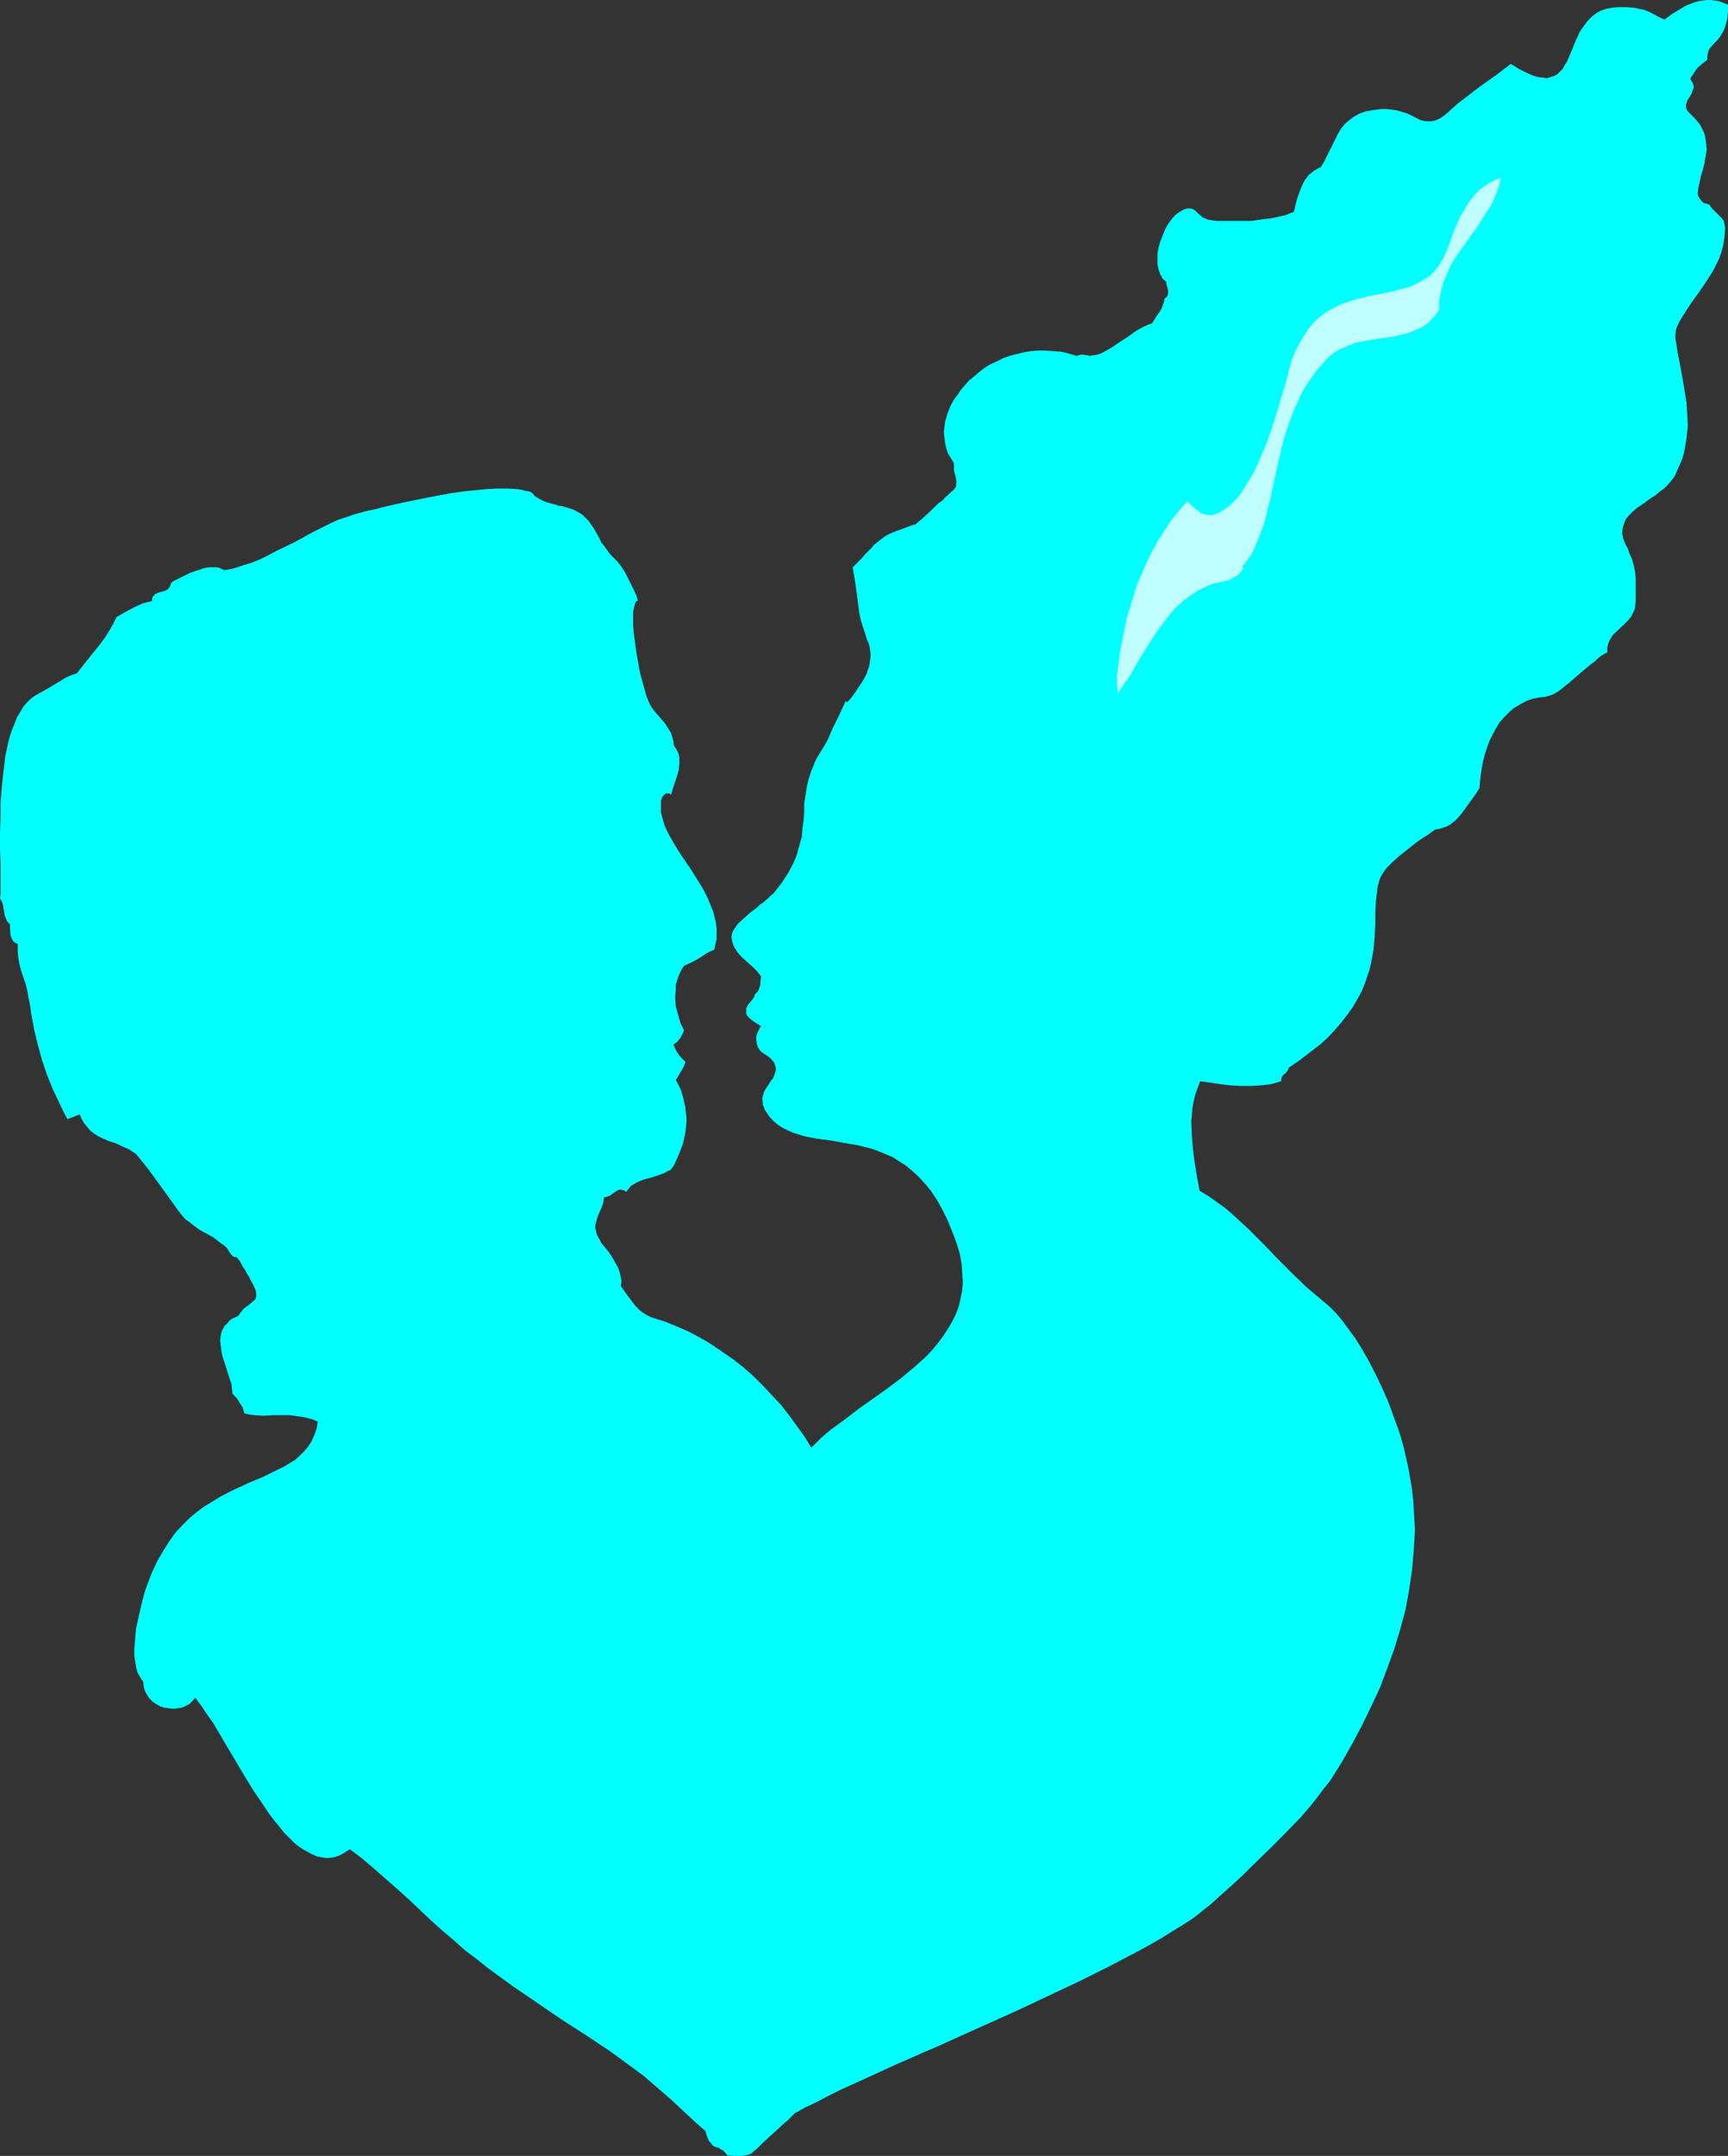 <?xml version="1.0" encoding="UTF-8" standalone="no"?>
<svg
   version="1.0"
   width="124.82mm"
   height="155.668mm"
   id="svg2"
   sodipodi:docname="Couple Silhouette.wmf"
   xmlns:inkscape="http://www.inkscape.org/namespaces/inkscape"
   xmlns:sodipodi="http://sodipodi.sourceforge.net/DTD/sodipodi-0.dtd"
   xmlns="http://www.w3.org/2000/svg"
   xmlns:svg="http://www.w3.org/2000/svg">
  <rect width="100%" height="100%" fill="#333333" stroke="none"/>
  <sodipodi:namedview
     id="namedview2"
     pagecolor="#ffffff"
     bordercolor="#000000"
     borderopacity="0.25"
     inkscape:showpageshadow="2"
     inkscape:pageopacity="0.0"
     inkscape:pagecheckerboard="0"
     inkscape:deskcolor="#d1d1d1"
     inkscape:document-units="mm" />
  <defs
     id="defs1">
    <pattern
       id="WMFhbasepattern"
       patternUnits="userSpaceOnUse"
       width="6"
       height="6"
       x="0"
       y="0" />
  </defs>
  <path
     style="fill:#00ffff;fill-opacity:1;fill-rule:evenodd;stroke:none"
     d="m 466.108,16.321 -1.454,1.131 -1.292,1.131 -0.969,1.454 -0.969,1.454 0.485,0.808 0.323,0.646 0.162,0.646 v 0.485 l -0.323,0.646 -0.162,0.646 -0.646,1.131 -0.646,0.97 -0.162,0.646 -0.162,0.485 v 0.646 l 0.162,0.646 0.485,0.646 0.646,0.646 0.969,0.97 0.808,0.97 0.808,0.97 0.485,0.97 0.485,0.97 0.323,0.97 0.323,2.101 0.162,1.778 -0.323,1.939 -0.323,1.939 -0.485,1.778 -0.485,1.616 -0.162,0.808 -0.162,0.808 -0.323,1.454 -0.162,1.293 v 0.485 l 0.162,0.646 0.323,0.485 0.323,0.485 0.323,0.323 0.485,0.485 0.808,0.162 0.808,0.323 0.485,0.808 0.808,0.808 0.646,0.646 0.646,0.646 0.646,0.646 0.646,0.808 0.162,0.97 0.162,0.646 v 0.646 l -0.162,2.262 -0.323,2.101 -0.485,1.778 -0.646,1.939 -0.808,1.616 -0.808,1.616 -1.939,3.07 -2.1,3.07 -2.1,2.909 -2.1,3.232 -0.969,1.616 -0.808,1.778 -0.162,0.646 -0.162,1.293 v 0.808 l 0.162,0.97 0.162,0.97 0.323,2.101 0.485,2.424 0.485,2.585 0.485,2.747 0.485,2.909 0.485,3.07 0.162,3.07 0.162,3.07 -0.323,3.232 -0.485,3.07 -0.323,1.454 -0.485,1.616 -0.646,1.454 -0.646,1.454 -0.646,1.454 -0.969,1.293 -0.969,1.131 -0.969,0.97 -1.131,0.808 -1.131,0.97 -1.292,0.808 -1.292,0.97 -2.585,1.778 -1.131,0.97 -0.969,0.97 -0.969,1.131 -0.485,1.293 -0.323,1.131 -0.162,1.454 0.162,0.646 0.162,0.808 0.323,0.808 0.323,0.808 0.646,1.131 0.323,1.131 0.808,1.778 0.485,1.778 0.323,1.616 0.162,1.778 v 1.778 2.101 2.424 l -0.162,1.293 -0.162,0.97 -0.485,0.97 -0.485,0.97 -1.292,1.454 -3.07,2.909 -0.646,0.646 -0.485,0.808 -0.485,0.808 -0.323,0.97 -0.162,0.97 v 1.131 l -0.485,0.162 -0.485,0.323 -0.808,0.485 -0.808,0.646 -0.808,0.808 -1.131,0.808 -2.1,1.778 -2.1,1.778 -1.131,0.97 -0.485,0.485 -0.485,0.323 -0.969,0.808 -0.808,0.646 -0.646,0.485 -0.485,0.323 -0.808,0.485 -0.808,0.323 -1.616,0.485 -1.777,0.162 -1.616,0.323 -1.777,0.646 -1.777,0.97 -1.616,0.97 -1.292,1.131 -1.292,1.293 -1.292,1.454 -0.969,1.616 -0.969,1.778 -0.808,1.616 -0.646,1.778 -0.646,1.939 -0.485,1.939 -0.323,1.778 -0.323,1.939 -0.162,1.778 -0.162,1.778 -1.131,1.778 -1.292,1.778 -1.292,1.778 -1.292,1.778 -1.454,1.616 -0.808,0.646 -0.808,0.646 -0.969,0.485 -0.969,0.323 -0.969,0.323 -1.131,0.162 -1.777,1.293 -1.777,1.131 -1.616,1.131 -1.616,1.293 -3.07,2.424 -1.616,1.454 -1.616,1.616 -0.646,0.808 -0.646,0.97 -0.646,1.131 -0.323,1.131 -0.323,1.131 -0.162,1.293 -0.323,2.747 -0.162,3.07 v 3.07 l -0.162,3.393 -0.323,3.555 -0.323,1.939 -0.323,1.778 -0.485,1.939 -0.646,1.939 -0.646,1.939 -0.808,1.939 -1.131,2.101 -1.131,1.939 -1.454,2.101 -1.616,2.101 -1.777,2.101 -1.939,2.101 -2.262,2.101 -2.585,1.939 -2.908,2.262 -3.07,2.101 -0.162,0.485 -0.323,0.485 -0.323,0.485 -0.485,0.323 -0.323,0.323 -0.323,0.485 -0.162,0.646 v 0.485 l -2.747,0.808 -2.747,0.323 -2.747,0.162 h -2.747 l -2.908,-0.162 -2.747,-0.323 -5.493,-0.808 -0.646,1.778 -0.646,1.778 -0.485,1.939 -0.323,1.778 -0.162,1.939 -0.162,1.778 0.162,3.878 0.323,3.878 0.485,3.717 0.646,3.878 0.646,3.555 2.423,1.454 2.262,1.616 2.262,1.616 2.262,1.939 4.039,3.717 4.039,4.04 3.877,4.04 4.039,4.04 4.039,3.878 2.1,1.778 2.1,1.778 1.939,1.616 1.777,1.778 1.777,2.101 1.777,2.424 1.777,2.424 1.616,2.585 1.616,2.747 1.454,2.747 1.454,2.909 1.292,2.747 1.292,2.909 1.131,2.909 0.969,2.747 0.969,2.585 0.808,2.585 0.646,2.262 0.646,2.909 0.646,2.909 0.485,2.747 0.485,2.909 0.323,2.747 0.162,2.747 0.162,2.747 0.162,2.909 -0.323,5.494 -0.485,5.494 -0.808,5.494 -0.969,5.333 -1.454,5.333 -1.616,5.332 -1.939,5.333 -1.939,5.171 -2.423,5.171 -2.423,5.009 -2.747,5.171 -2.747,4.848 -1.616,2.585 -1.616,2.585 -1.939,2.424 -1.939,2.585 -1.939,2.424 -2.1,2.424 -4.524,4.686 -4.524,4.525 -4.685,4.525 -2.262,2.262 -2.262,2.101 -4.524,4.04 -1.939,1.778 -2.262,1.778 -2.423,1.939 -2.747,1.778 -2.908,1.778 -3.07,1.939 -3.393,1.939 -3.554,1.939 -3.716,1.939 -3.716,1.939 -3.877,1.939 -4.201,2.101 -8.24,3.878 -8.563,4.04 -17.287,7.756 -4.201,1.939 -4.201,1.778 -4.039,1.778 -4.039,1.778 -3.877,1.778 -3.877,1.778 -3.554,1.616 -3.554,1.616 -3.231,1.616 -3.07,1.616 -3.07,1.454 -2.585,1.454 h -0.162 l -0.323,0.323 -0.485,0.485 -0.646,0.646 -0.646,0.646 -0.969,0.808 -1.939,1.778 -1.939,1.778 -1.777,1.616 -0.808,0.808 -0.646,0.646 -0.485,0.485 -0.485,0.323 -0.646,0.646 -0.969,0.485 -0.969,0.162 -0.969,0.162 h -2.1 l -1.777,-0.162 -0.485,-0.646 -0.485,-0.485 -0.323,-0.323 -0.485,-0.162 -0.646,-0.485 -0.808,-0.162 -0.646,-0.323 -0.323,-0.323 -0.323,-0.485 -0.485,-0.485 -0.323,-0.808 -0.323,-0.808 -0.323,-1.131 -2.585,-2.262 -2.262,-2.101 -4.685,-4.363 -4.685,-4.04 -2.423,-2.101 -2.585,-1.939 -6.624,-4.848 -6.786,-4.525 -6.786,-4.363 -6.624,-4.525 -6.624,-4.525 -6.463,-4.686 -3.231,-2.585 -3.231,-2.424 -3.07,-2.747 -3.07,-2.585 -3.07,-2.747 -3.07,-2.909 -3.07,-2.909 -3.231,-2.909 -6.463,-5.656 -3.231,-2.747 -3.231,-2.424 -1.454,0.97 -1.454,0.808 -1.616,0.485 -1.616,0.162 -1.454,-0.162 -1.454,-0.323 -1.454,-0.646 -1.454,-0.808 -1.616,-0.97 -1.454,-1.131 -1.454,-1.454 -1.454,-1.454 -1.292,-1.616 -1.454,-1.778 -1.454,-1.939 -1.292,-1.939 -2.747,-4.04 -2.585,-4.201 -2.585,-4.363 -2.423,-4.04 -2.262,-3.878 -1.131,-1.939 -1.131,-1.616 -1.131,-1.616 -0.969,-1.454 -0.969,-1.293 -0.808,-1.131 -0.808,0.97 -0.808,0.808 -0.969,0.485 -1.131,0.485 -1.131,0.162 -1.131,0.162 -1.292,-0.162 -1.131,-0.162 -1.131,-0.323 -1.131,-0.646 -0.969,-0.646 -0.808,-0.808 -0.646,-0.97 -0.646,-1.131 -0.323,-1.131 -0.162,-1.454 -0.485,-0.646 -0.485,-0.808 -0.485,-0.808 -0.323,-0.97 -0.323,-1.778 -0.323,-1.939 v -1.939 l 0.162,-2.101 0.162,-1.778 0.162,-1.778 0.485,-2.262 0.485,-2.101 0.485,-2.101 0.485,-1.939 0.485,-1.778 0.646,-1.778 1.292,-3.393 1.454,-3.07 1.616,-2.747 1.616,-2.585 1.616,-2.262 1.939,-2.101 1.939,-1.939 1.939,-1.616 1.939,-1.454 2.1,-1.293 2.1,-1.293 2.1,-1.131 1.939,-0.97 4.201,-1.939 3.877,-1.616 3.554,-1.778 1.777,-0.808 1.616,-0.97 1.616,-0.97 1.292,-1.131 1.131,-1.131 1.131,-1.293 0.969,-1.454 0.808,-1.778 0.646,-1.778 0.323,-1.939 -1.454,-0.646 -1.292,-0.323 -1.292,-0.323 -1.292,-0.162 -2.262,-0.323 h -4.685 l -2.423,0.162 -2.585,-0.162 -1.292,-0.162 -1.454,-0.323 -0.485,-1.616 -0.808,-1.293 -0.808,-1.293 -1.131,-1.131 -0.162,-1.293 -0.162,-1.454 -0.969,-2.909 -0.485,-1.616 -0.485,-1.454 -0.485,-1.454 -0.323,-1.616 -0.162,-1.454 -0.162,-1.293 0.162,-1.454 0.323,-1.131 0.646,-1.293 0.485,-0.485 0.485,-0.485 0.485,-0.646 0.646,-0.485 0.808,-0.323 0.969,-0.485 0.646,-0.97 0.646,-0.808 0.808,-0.646 0.646,-0.485 0.646,-0.485 0.485,-0.485 0.485,-0.323 0.323,-0.485 0.162,-0.646 v -0.646 l -0.162,-0.97 -0.485,-1.131 -0.323,-0.646 -0.485,-0.808 -0.323,-0.808 -0.646,-0.97 -0.485,-0.97 -0.808,-1.131 -0.646,-1.293 -0.969,-1.293 h -0.485 l -0.485,-0.162 -0.323,-0.323 -0.323,-0.323 -0.646,-0.97 -0.485,-0.808 -0.969,-0.808 -0.969,-0.646 -1.616,-1.293 -1.777,-0.97 -1.777,-0.97 -1.616,-1.131 -1.616,-1.293 -0.969,-0.646 -0.808,-0.97 -0.808,-0.97 -0.808,-1.131 -2.423,-3.393 -2.585,-3.555 -2.585,-3.555 -2.585,-3.232 -0.808,-0.97 -0.969,-0.646 -0.969,-0.646 -1.131,-0.485 -2.423,-1.131 -2.423,-0.808 -2.423,-1.131 -0.969,-0.646 -1.131,-0.808 -0.808,-0.97 -0.808,-0.97 -0.808,-1.293 -0.485,-1.293 -3.393,1.293 -1.131,-2.101 -0.969,-2.101 -1.939,-4.04 -1.616,-4.04 -1.292,-3.878 -1.131,-4.04 -0.969,-4.04 -0.808,-4.363 -0.323,-2.262 -0.485,-2.424 -0.323,-1.939 -0.485,-1.778 -1.131,-3.393 -0.485,-1.778 -0.323,-1.778 -0.162,-1.939 v -1.939 l -0.808,-0.323 -0.485,-0.485 -0.323,-0.646 -0.323,-0.808 -0.162,-1.616 v -1.454 L 1.939,251.436 1.616,250.628 1.292,249.82 1.131,248.85 0.969,247.881 0.808,246.911 0.485,245.942 0,245.134 0.162,243.841 v -8.241 L 0,231.722 v -4.201 l 0.162,-4.201 v -4.363 l 0.323,-4.201 0.485,-4.363 0.485,-4.04 0.808,-3.878 0.485,-1.778 0.646,-1.778 0.646,-1.616 0.646,-1.616 0.808,-1.293 0.808,-1.454 0.969,-1.131 1.131,-1.131 1.131,-0.808 1.131,-0.646 2.585,-1.454 2.423,-1.454 2.423,-1.454 1.454,-0.646 1.454,-0.485 2.908,-3.717 2.908,-3.555 1.454,-1.939 1.292,-1.939 1.131,-1.939 1.131,-2.262 2.262,-1.293 2.423,-1.293 2.423,-1.131 1.292,-0.323 1.292,-0.323 v -0.646 l 0.162,-0.485 0.323,-0.323 0.162,-0.323 0.969,-0.485 1.777,-0.485 0.969,-0.485 0.162,-0.323 0.323,-0.323 0.162,-0.485 0.162,-0.485 0.485,-0.485 0.646,-0.323 0.969,-0.485 0.969,-0.485 1.939,-0.97 2.262,-0.808 2.1,-0.646 1.131,-0.162 h 0.969 0.969 l 0.808,0.162 0.646,0.323 0.646,0.323 2.585,-0.485 2.423,-0.808 2.585,-0.808 2.423,-0.97 4.685,-2.424 4.685,-2.262 4.685,-2.585 4.524,-2.262 2.423,-1.131 2.423,-0.808 2.423,-0.808 2.423,-0.646 1.131,-0.323 1.131,-0.162 2.423,-0.646 2.747,-0.646 2.908,-0.646 3.07,-0.646 3.231,-0.646 6.786,-1.293 3.393,-0.485 3.231,-0.323 3.231,-0.323 3.07,-0.162 h 2.747 l 2.585,0.162 1.131,0.162 1.131,0.323 1.131,0.162 0.808,0.485 0.646,0.808 0.808,0.485 1.131,0.646 1.131,0.485 2.423,0.646 0.969,0.323 1.131,0.162 1.616,0.485 1.454,0.485 1.131,0.646 1.131,0.646 0.808,0.808 0.808,0.808 1.292,1.778 1.131,1.939 0.646,1.131 0.485,1.131 0.808,0.97 0.808,1.131 0.808,1.131 1.131,1.131 0.969,0.97 0.969,1.293 0.969,1.454 0.808,1.616 0.808,1.616 0.808,1.616 0.646,1.454 0.485,1.454 -0.323,0.162 -0.323,0.323 -0.162,0.485 -0.162,0.646 -0.162,0.646 -0.162,0.808 v 1.616 2.101 l 0.162,2.101 0.323,2.424 0.323,2.424 0.808,4.686 0.485,2.262 0.646,2.262 0.485,1.778 0.485,1.616 0.323,0.808 0.485,1.131 0.162,0.323 0.969,1.454 1.131,1.293 0.969,1.131 0.969,1.131 0.808,1.293 0.808,1.293 0.485,1.616 0.162,0.808 0.162,0.97 0.485,0.808 0.485,0.808 0.323,0.808 0.162,0.808 v 0.808 0.97 l -0.162,1.616 -0.485,1.778 -1.131,3.393 -0.485,1.616 -0.485,-0.323 h -0.485 -0.485 l -0.323,0.323 -0.323,0.323 -0.323,0.323 -0.323,0.97 v 1.131 1.131 1.131 l 0.323,1.131 0.323,1.131 0.323,1.131 1.131,2.424 1.292,2.262 1.454,2.424 3.393,5.009 1.616,2.585 1.616,2.585 1.292,2.585 1.131,2.747 0.485,1.293 0.323,1.454 0.323,1.293 0.162,1.454 v 1.454 1.454 l -0.323,1.293 -0.323,1.616 -1.131,0.485 -0.969,0.485 -1.939,1.293 -2.1,1.131 -0.969,0.485 -1.131,0.485 -0.646,0.97 -0.485,0.97 -0.485,1.131 -0.323,1.131 -0.323,0.97 v 1.293 l -0.162,2.262 0.162,2.424 0.646,2.262 0.646,2.262 0.969,1.939 -0.485,1.131 -0.646,1.131 -0.808,0.97 -0.485,0.323 -0.485,0.323 0.485,1.131 0.485,0.97 0.485,0.646 0.323,0.485 0.485,0.485 0.323,0.323 0.485,0.485 0.162,0.162 v 0.323 l -0.162,0.323 -0.162,0.485 -0.323,0.646 -0.485,0.808 -0.646,1.131 -0.808,1.293 0.808,1.454 0.646,1.454 0.485,1.616 0.323,1.454 0.323,1.293 0.162,1.616 0.162,1.293 v 1.454 l -0.162,1.454 -0.162,1.454 -0.646,2.909 -1.131,2.909 -1.292,2.909 -0.485,0.646 -0.485,0.646 -0.808,0.323 -0.808,0.485 -1.777,0.646 -1.939,0.646 -1.939,0.485 -1.939,0.808 -0.808,0.485 -0.808,0.485 -0.646,0.808 -0.646,0.808 -0.323,-0.323 -0.485,-0.162 -0.808,-0.162 -0.646,0.162 -1.454,0.97 -0.646,0.485 -0.808,0.323 -0.808,0.162 -0.323,1.778 -0.646,1.616 -0.646,1.454 -0.485,1.454 -0.323,1.293 v 0.808 l 0.162,0.646 0.162,0.808 0.323,0.808 0.485,0.808 0.485,0.97 2.1,2.585 0.969,1.454 0.808,1.454 0.808,1.454 0.485,1.616 0.323,1.616 v 0.646 l -0.162,0.97 0.808,1.131 0.808,1.131 1.939,2.585 1.131,1.293 1.131,0.97 1.292,0.808 1.292,0.646 3.231,0.97 3.231,1.293 3.393,1.454 3.07,1.616 3.07,1.778 3.07,2.101 3.07,2.101 2.908,2.262 2.747,2.424 2.585,2.585 2.585,2.747 2.423,2.585 2.262,2.909 2.1,2.909 2.1,2.909 1.777,2.909 1.292,-1.293 1.292,-1.293 1.454,-1.293 1.616,-1.293 3.554,-2.585 3.554,-2.747 3.877,-2.747 3.877,-2.747 3.877,-2.909 3.716,-3.07 1.777,-1.616 1.777,-1.616 1.616,-1.778 1.454,-1.778 1.292,-1.778 1.292,-1.939 1.131,-1.939 0.969,-1.939 0.808,-2.101 0.485,-2.101 0.485,-2.424 0.162,-2.262 -0.162,-2.424 -0.162,-2.585 -0.485,-2.585 -0.808,-2.747 -0.646,-1.778 -0.646,-1.616 -1.292,-3.232 -1.454,-2.909 -1.454,-2.585 -1.616,-2.424 -1.616,-1.939 -1.777,-1.939 -1.777,-1.616 -1.777,-1.454 -1.777,-1.131 -1.777,-1.131 -1.939,-0.808 -1.939,-0.808 -1.777,-0.646 -3.877,-0.97 -3.877,-0.646 -3.554,-0.646 -3.716,-0.485 -3.393,-0.646 -1.454,-0.485 -1.616,-0.485 -1.454,-0.646 -1.292,-0.646 -1.292,-0.808 -1.131,-0.97 -1.131,-1.131 -0.969,-1.454 -0.485,-0.646 -0.162,-0.646 -0.323,-0.646 v -0.646 l -0.162,-1.131 0.323,-1.131 0.323,-0.97 0.646,-0.97 1.131,-1.778 0.646,-0.808 0.323,-0.97 0.323,-0.97 v -0.808 l -0.323,-0.97 -0.162,-0.485 -0.485,-0.485 -0.323,-0.485 -0.646,-0.485 -0.646,-0.485 -0.808,-0.485 -0.808,-0.646 -0.646,-0.97 -0.323,-0.97 -0.162,-0.97 v -1.131 l 0.323,-0.97 0.485,-0.97 0.485,-0.808 -1.292,-0.808 -0.969,-0.646 -0.808,-0.646 -0.485,-0.485 -0.485,-0.646 v -0.646 -0.485 -0.485 l 0.485,-0.97 0.808,-0.97 0.646,-0.808 0.323,-0.485 v -0.485 l 0.485,-0.485 0.485,-0.485 0.485,-1.293 0.162,-0.646 v -0.808 l 0.162,-1.293 -0.969,-1.293 -1.292,-1.293 -1.454,-1.293 -1.454,-1.293 -1.292,-1.454 -0.485,-0.808 -0.485,-0.808 -0.323,-0.808 -0.162,-0.808 -0.162,-0.808 0.162,-0.97 0.162,-0.646 0.485,-0.646 0.485,-0.808 0.646,-0.808 1.454,-1.293 1.777,-1.616 1.777,-1.293 0.808,-0.808 0.969,-0.646 1.454,-1.293 0.646,-0.646 0.646,-0.485 1.131,-1.454 1.131,-1.454 0.969,-1.454 0.808,-1.293 0.808,-1.454 0.646,-1.293 0.485,-1.131 0.485,-1.293 0.646,-2.424 0.646,-2.262 0.162,-2.262 0.323,-2.262 0.162,-2.101 v -2.262 l 0.323,-2.101 0.323,-2.262 0.485,-2.262 0.808,-2.424 0.485,-1.131 0.485,-1.293 0.646,-1.293 0.808,-1.293 1.939,-3.232 1.616,-3.717 1.777,-3.555 1.616,-3.555 0.485,0.323 1.616,-1.939 1.292,-1.939 1.292,-1.939 1.131,-2.101 0.323,-1.131 0.323,-0.97 0.162,-1.131 0.162,-1.131 V 178.235 l -0.162,-1.293 -0.323,-1.293 -0.485,-1.131 -0.808,-2.585 -0.808,-2.424 -0.485,-2.262 -0.323,-2.424 -0.323,-2.585 -0.323,-2.424 -0.808,-5.009 1.292,-1.293 1.131,-1.131 0.969,-1.131 0.969,-0.97 0.808,-0.808 0.646,-0.808 1.454,-1.131 1.454,-1.131 0.808,-0.485 1.131,-0.485 1.131,-0.485 1.454,-0.485 1.616,-0.646 1.777,-0.646 h 0.323 l 0.485,-0.323 0.485,-0.485 0.646,-0.485 1.616,-1.454 3.393,-3.232 0.969,-0.646 0.646,-0.808 0.808,-0.646 0.485,-0.485 0.485,-0.485 0.485,-0.323 0.323,-0.485 0.323,-0.323 0.162,-0.97 v -0.808 l -0.162,-0.97 -0.485,-1.939 v -0.97 -0.97 l -0.808,-1.293 -0.808,-1.293 -0.485,-1.454 -0.323,-1.454 -0.162,-1.454 -0.162,-1.454 0.162,-1.454 0.162,-1.454 0.485,-1.616 0.485,-1.454 0.646,-1.454 0.808,-1.454 0.969,-1.293 0.969,-1.454 1.131,-1.293 1.131,-1.293 1.454,-1.131 1.292,-1.131 1.454,-1.131 1.616,-0.97 1.777,-0.808 1.616,-0.808 1.777,-0.646 1.939,-0.485 1.939,-0.485 1.939,-0.323 1.939,-0.162 h 2.1 l 2.1,0.162 2.1,0.162 2.1,0.485 2.1,0.646 0.646,-0.162 0.485,-0.162 h 0.808 l 0.969,0.162 0.808,0.162 0.969,-0.162 0.969,-0.162 0.969,-0.323 0.969,-0.485 2.262,-1.293 2.1,-1.454 2.262,-1.454 2.262,-1.616 2.1,-1.131 1.131,-0.485 0.969,-0.323 0.969,-1.616 1.131,-1.616 0.485,-0.808 0.323,-0.97 0.323,-0.808 0.162,-0.97 0.485,-0.323 0.323,-0.485 0.162,-0.646 v -0.646 l -0.323,-1.293 -0.162,-0.485 v -0.646 l -0.969,-0.808 -0.646,-1.131 -0.485,-1.293 -0.323,-1.454 v -1.616 -1.616 l 0.323,-1.616 0.485,-1.616 0.646,-1.616 0.646,-1.616 0.808,-1.454 0.969,-1.293 0.969,-1.131 1.131,-0.808 1.131,-0.646 0.969,-0.323 h 0.808 l 0.808,0.162 0.646,0.485 0.646,0.646 0.646,0.485 0.646,0.646 0.808,0.323 0.646,0.323 1.131,0.162 1.292,0.162 h 1.292 1.616 3.231 3.393 l 3.393,-0.485 1.616,-0.162 1.616,-0.323 1.454,-0.323 1.292,-0.323 1.131,-0.485 0.969,-0.323 0.323,-0.97 0.162,-0.808 0.485,-1.939 0.646,-1.778 0.646,-1.616 0.808,-1.616 1.131,-1.454 0.808,-0.646 0.646,-0.485 0.808,-0.485 0.969,-0.485 0.808,-1.293 0.646,-1.293 1.292,-2.585 1.454,-2.909 0.646,-1.293 0.808,-1.293 0.969,-1.131 1.131,-0.97 1.292,-0.97 1.454,-0.808 1.777,-0.646 0.969,-0.162 0.969,-0.162 1.131,-0.162 1.131,-0.162 h 1.292 l 1.454,0.162 1.292,0.162 1.131,0.323 1.131,0.323 0.969,0.323 1.939,0.97 1.616,0.808 0.808,0.162 0.808,0.162 h 0.969 l 0.969,-0.162 0.969,-0.323 0.969,-0.485 1.292,-0.97 1.292,-1.131 1.777,-1.616 2.1,-1.616 4.201,-3.232 4.362,-3.07 2.1,-1.616 1.939,-1.454 1.131,0.646 0.969,0.646 1.939,0.97 1.777,0.808 1.454,0.485 1.454,0.162 1.131,0.162 1.131,-0.323 0.969,-0.323 0.808,-0.485 0.646,-0.646 0.808,-0.808 0.485,-0.97 0.646,-0.97 0.485,-1.131 0.969,-2.262 0.969,-2.424 1.131,-2.424 0.808,-1.131 0.808,-1.131 0.808,-0.97 0.969,-0.97 1.131,-0.808 1.131,-0.646 1.454,-0.485 1.616,-0.323 1.777,-0.162 h 2.1 l 2.1,0.162 2.423,0.485 1.454,0.485 3.07,1.616 1.454,0.646 1.939,-1.454 2.1,-1.293 1.939,-1.131 2.1,-0.808 1.131,-0.323 1.131,-0.162 L 465.946,0 h 1.131 l 1.131,0.162 1.131,0.162 1.292,0.485 1.131,0.485 v 1.939 l -0.162,1.616 -0.323,1.454 -0.323,1.131 -0.485,1.131 -0.485,0.808 -0.485,0.808 -0.646,0.808 -1.131,1.131 -0.969,1.131 -0.323,0.646 -0.162,0.646 -0.162,0.808 z"
     id="path1" />
  <path
     style="fill:#bfffff;fill-opacity:1;fill-rule:evenodd;stroke:none"
     d="m 409.722,48.477 -0.485,2.424 -0.969,2.424 -0.969,2.262 -1.292,2.101 -1.454,2.262 -1.292,2.101 -1.616,2.101 -1.454,2.101 -2.908,4.04 -1.292,2.262 -0.969,2.262 -0.969,2.262 -0.646,2.262 -0.485,2.585 v 1.293 1.293 l -0.646,0.97 -0.646,0.808 -0.808,0.808 -0.646,0.808 -1.777,1.293 -1.777,0.808 -1.939,0.808 -1.939,0.485 -2.1,0.485 -2.1,0.323 -4.362,0.646 -4.201,0.808 -1.939,0.808 -1.939,0.808 -1.777,0.97 -0.808,0.646 -0.808,0.646 -1.454,1.616 -1.454,1.616 -1.292,1.778 -1.292,1.778 -1.131,1.778 -0.969,1.778 -0.808,1.939 -0.969,1.939 -1.454,3.878 -1.292,3.878 -0.969,4.04 -0.969,4.04 -0.808,3.878 -0.485,1.939 -0.323,1.939 -0.969,3.717 -0.808,3.555 -1.292,3.393 -1.292,3.232 -0.646,1.454 -0.808,1.293 -0.969,1.293 -0.969,1.293 v 0.808 l -0.323,0.485 -0.485,0.646 -0.485,0.485 -1.292,0.808 -1.292,0.646 -1.454,0.323 -2.908,0.646 -1.292,0.485 -2.585,1.293 -2.262,1.454 -2.1,1.616 -1.939,1.778 -1.777,2.101 -1.777,2.262 -1.616,2.262 -1.454,2.262 -3.07,4.848 -2.747,4.848 -1.616,2.262 -1.616,2.424 -0.323,-4.201 0.808,-6.464 0.646,-3.393 0.646,-3.232 0.646,-3.232 0.969,-3.07 0.969,-3.232 0.969,-3.07 1.292,-2.909 1.292,-3.07 1.454,-2.909 1.616,-2.909 1.777,-2.747 1.777,-2.747 2.1,-2.585 2.262,-2.585 1.454,1.293 1.616,1.293 0.808,0.646 0.969,0.323 0.969,0.162 h 1.131 l 0.969,-0.323 1.131,-0.485 0.969,-0.646 0.969,-0.646 0.969,-0.808 0.969,-0.97 0.969,-0.97 0.808,-1.131 1.616,-2.585 1.616,-2.585 1.454,-3.07 1.292,-3.07 1.292,-3.07 1.131,-3.232 0.969,-3.07 0.969,-3.07 0.808,-2.909 0.808,-2.585 0.323,-1.131 0.323,-1.293 0.323,-0.97 0.162,-0.97 0.808,-2.747 0.969,-2.424 1.131,-2.101 1.131,-1.939 1.131,-1.778 1.292,-1.616 1.292,-1.293 1.616,-1.293 1.454,-0.97 1.454,-0.808 1.616,-0.808 1.616,-0.646 3.231,-0.97 3.231,-0.808 3.393,-0.646 3.07,-0.646 3.07,-0.808 1.616,-0.485 1.454,-0.646 1.292,-0.646 1.292,-0.808 1.292,-0.808 1.131,-1.131 0.969,-1.131 0.969,-1.454 0.808,-1.454 0.808,-1.778 1.131,-3.07 1.131,-3.07 1.292,-2.909 1.616,-2.747 0.808,-1.293 0.969,-1.293 0.969,-1.131 1.131,-1.131 1.292,-0.97 1.292,-0.808 1.454,-0.808 z"
     id="path2" />
</svg>
